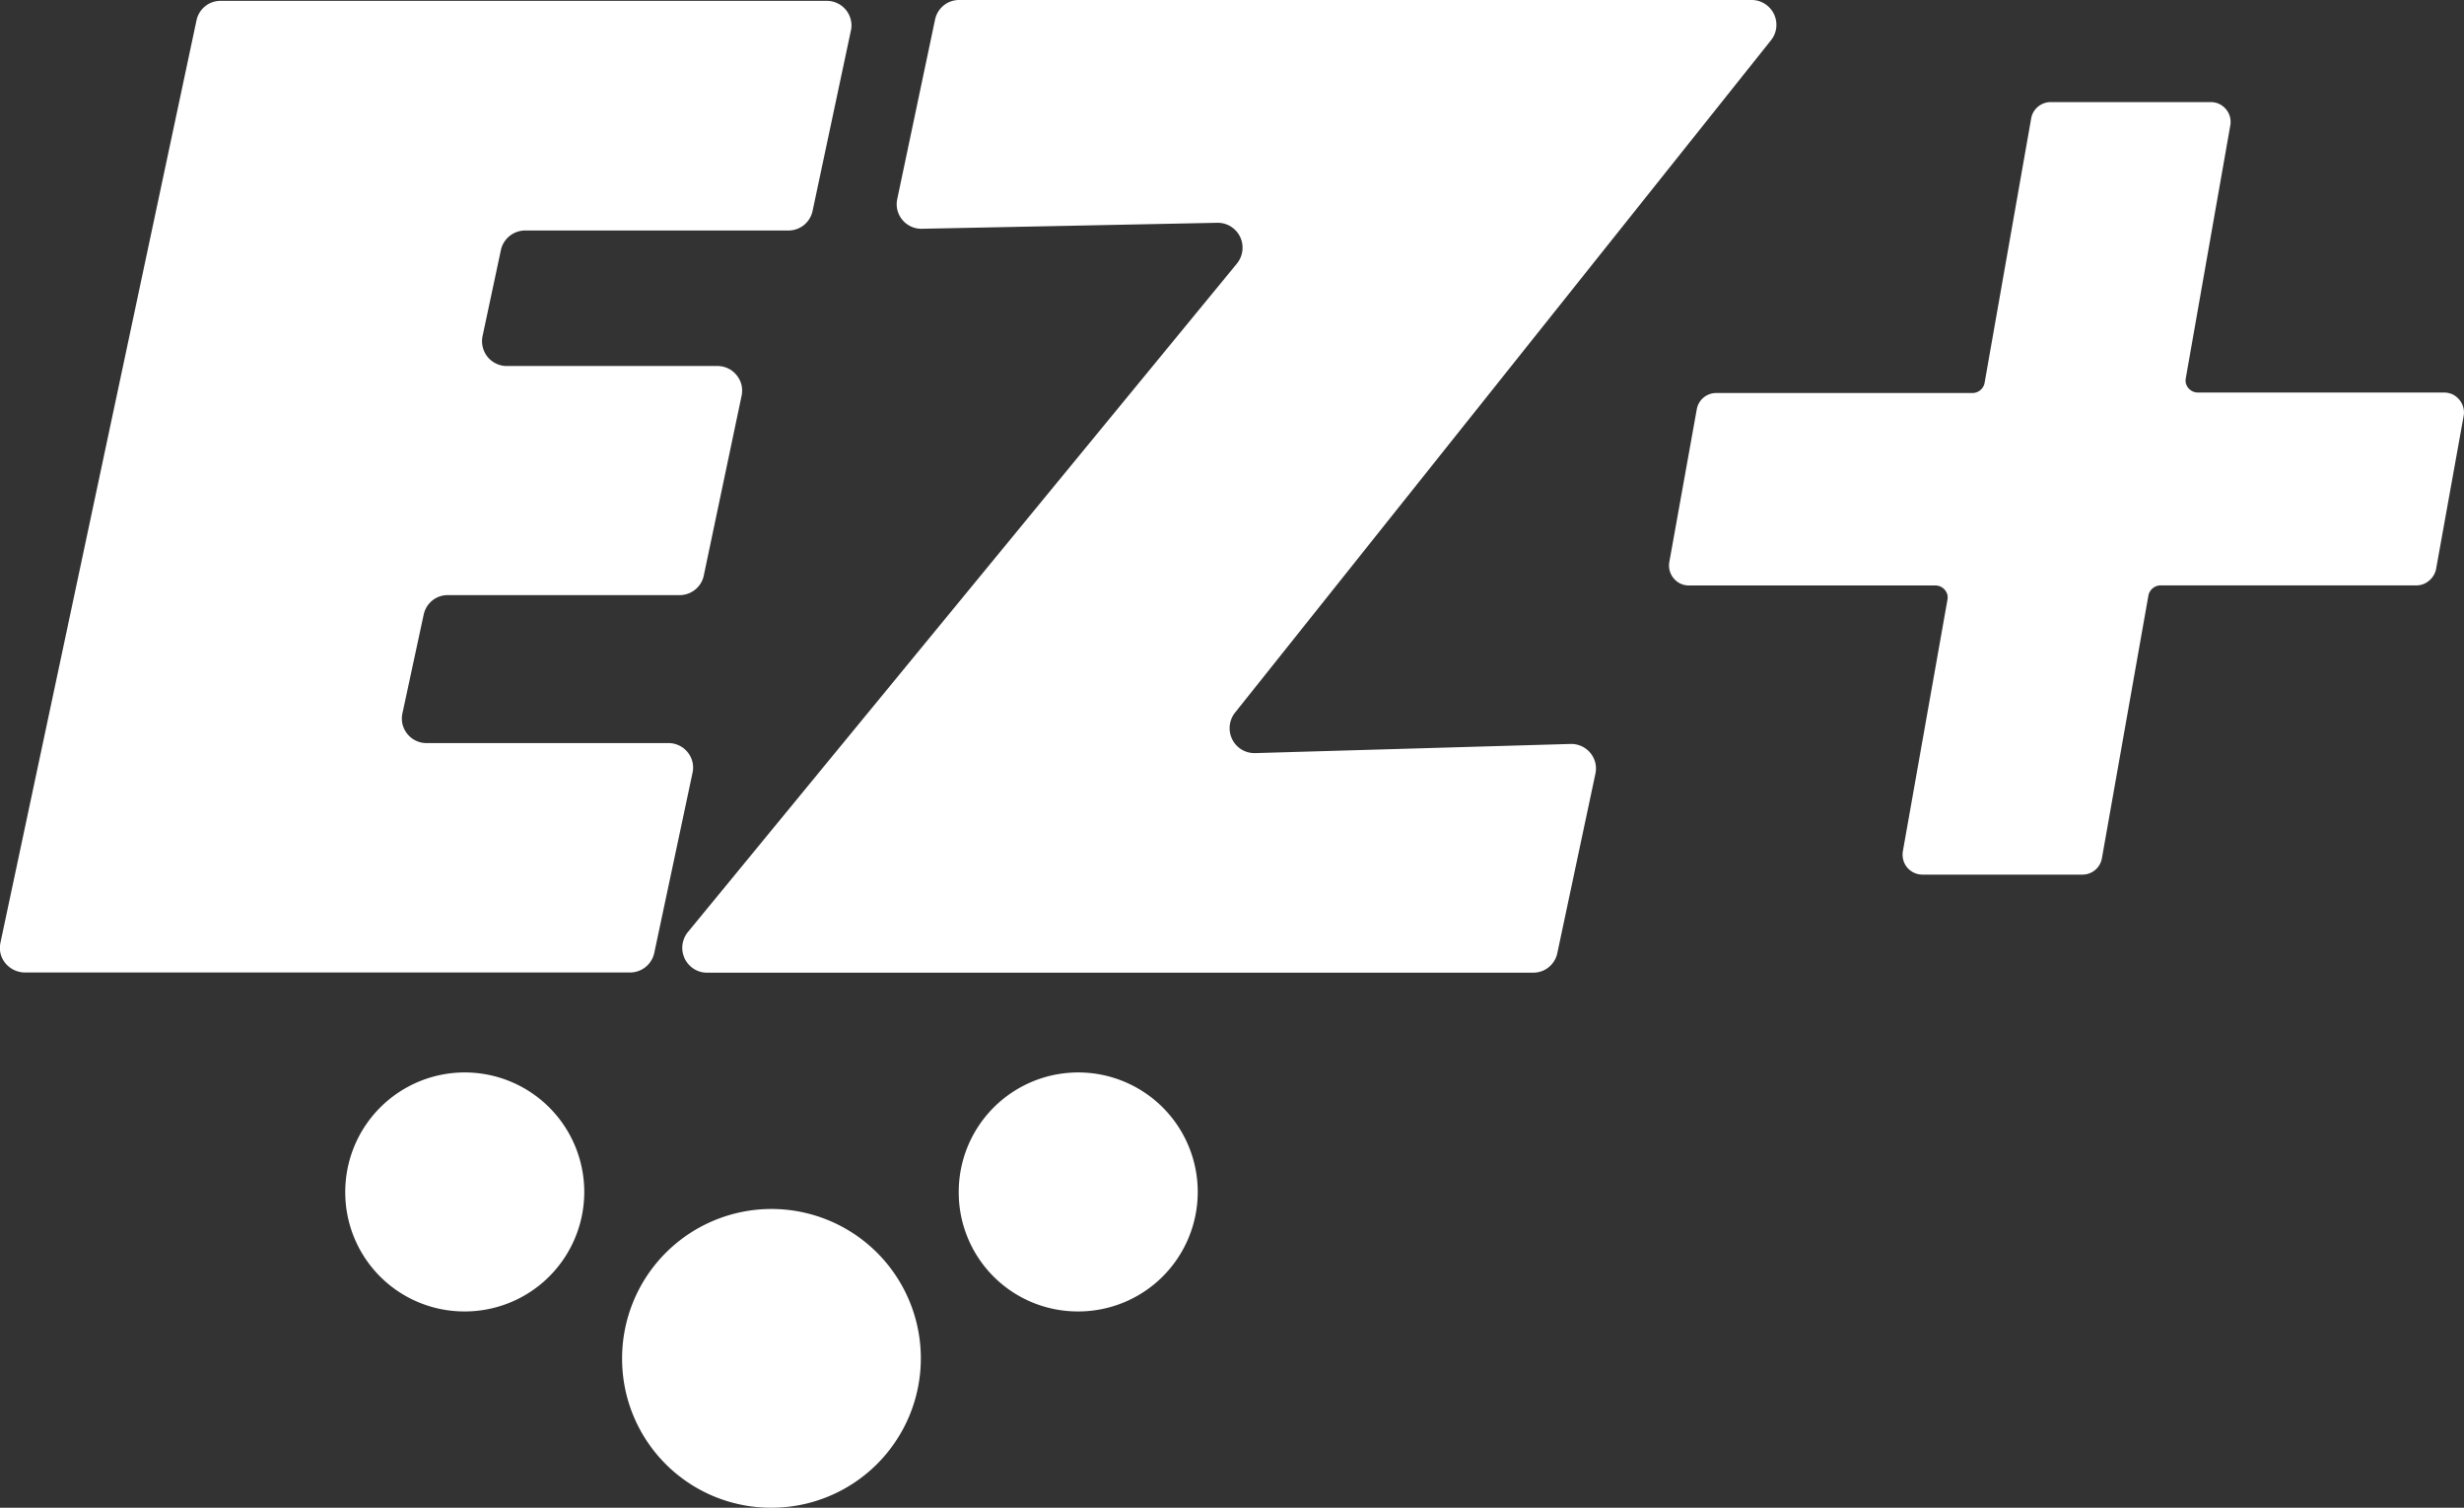 <?xml version="1.0" encoding="UTF-8"?>
<svg xmlns="http://www.w3.org/2000/svg" id="Capa_1" data-name="Capa 1" viewBox="0 0 457.11 279.7">
  <rect x="0" y="0" width="457.11" height="279.7" fill="#333333" stroke="none"/>
  <defs>
    <style>.cls-1{fill:#fff;}</style>
  </defs>
  <path class="cls-1" d="M478.15,250.1H430.61a2.26,2.26,0,0,0-1.47.54,2.31,2.31,0,0,0-.79,1.36l-8.63,48.75a3.66,3.66,0,0,1-3.6,3h-29.7a3.65,3.65,0,0,1-1.55-.35,3.65,3.65,0,0,1-2-2.39,3.92,3.92,0,0,1-.07-1.6l8.26-46.58a2.4,2.4,0,0,0,0-1,2.44,2.44,0,0,0-.46-.89,2.36,2.36,0,0,0-.79-.61,2.3,2.3,0,0,0-1-.22H343.07a3.65,3.65,0,0,1-1.55-.35,3.84,3.84,0,0,1-1.26-1,3.68,3.68,0,0,1-.72-1.42,3.61,3.61,0,0,1-.06-1.6l5.09-28.33a3.65,3.65,0,0,1,3.6-3h47.54a2.31,2.31,0,0,0,2.26-1.92l8.63-49a3.64,3.64,0,0,1,1.25-2.18,3.69,3.69,0,0,1,2.35-.87h29.73a3.7,3.7,0,0,1,1.53.33,3.74,3.74,0,0,1,2,2.33,3.82,3.82,0,0,1,.1,1.58l-8.26,46.92a2.41,2.41,0,0,0,0,1,2.44,2.44,0,0,0,.46.89,2.47,2.47,0,0,0,.79.61,2.33,2.33,0,0,0,1,.22h45.68a3.8,3.8,0,0,1,1.55.34,3.87,3.87,0,0,1,1.26,1,3.77,3.77,0,0,1,.73,1.42,3.6,3.6,0,0,1,.06,1.6l-5.1,28.33a3.75,3.75,0,0,1-1.25,2.16A3.65,3.65,0,0,1,478.15,250.1Z" transform="translate(-29.79 -141.5)"></path>
  <path class="cls-1" d="M34.38,321.91H146.69a4.6,4.6,0,0,0,4.48-3.65l7.09-33.37a4.53,4.53,0,0,0,0-2,4.57,4.57,0,0,0-2.48-3.09,4.52,4.52,0,0,0-2-.45H108.94a4.52,4.52,0,0,1-2-.45,4.43,4.43,0,0,1-1.59-1.26,4.62,4.62,0,0,1-.9-1.83,4.68,4.68,0,0,1,0-2l3.94-18.29a4.64,4.64,0,0,1,1.6-2.62,4.55,4.55,0,0,1,2.89-1h43a4.57,4.57,0,0,0,4.48-3.66l7-33.29a4.84,4.84,0,0,0,0-2,4.68,4.68,0,0,0-.9-1.83,4.57,4.57,0,0,0-1.59-1.27,4.66,4.66,0,0,0-2-.45H123.83a4.48,4.48,0,0,1-2-.45,4.57,4.57,0,0,1-1.6-1.26,4.64,4.64,0,0,1-.91-3.87l3.38-15.86a4.61,4.61,0,0,1,4.48-3.7H176a4.56,4.56,0,0,0,2.92-1,4.64,4.64,0,0,0,1.62-2.65l7.09-33.37a4.44,4.44,0,0,0,0-2.05,4.55,4.55,0,0,0-2.52-3.1,4.54,4.54,0,0,0-2-.43H70.76a4.55,4.55,0,0,0-2.91,1,4.6,4.6,0,0,0-1.61,2.63L29.88,316.35a4.79,4.79,0,0,0,0,2,4.58,4.58,0,0,0,.9,1.82,4.66,4.66,0,0,0,1.59,1.26A4.77,4.77,0,0,0,34.38,321.91Z" transform="translate(-29.79 -141.5)"></path>
  <path class="cls-1" d="M318.7,318.29l7.05-33.2a4.67,4.67,0,0,0,0-2.07,4.76,4.76,0,0,0-.93-1.85,4.61,4.61,0,0,0-3.66-1.66l-58.54,1.7a4.65,4.65,0,0,1-2.49-.66,4.64,4.64,0,0,1-1.22-6.85L358.31,149a4.53,4.53,0,0,0,1-2.36,4.61,4.61,0,0,0-2.12-4.43,4.51,4.51,0,0,0-2.44-.71h-147a4.54,4.54,0,0,0-2.88,1,4.6,4.6,0,0,0-1.61,2.62l-7,33.24a4.52,4.52,0,0,0,0,2.07,4.6,4.6,0,0,0,2.54,3.09,4.51,4.51,0,0,0,2,.42l54.82-1.11a4.6,4.6,0,0,1,2.5.69,4.66,4.66,0,0,1,1.73,1.92,4.67,4.67,0,0,1-.59,4.95l-101.84,124a4.62,4.62,0,0,0,1.08,6.84,4.46,4.46,0,0,0,2.46.71H314.2a4.53,4.53,0,0,0,2.89-1A4.6,4.6,0,0,0,318.7,318.29Z" transform="translate(-29.79 -141.5)"></path>
  <path class="cls-1" d="M115.84,384.79a22.17,22.17,0,1,0-22-22.16A22.1,22.1,0,0,0,115.84,384.79Z" transform="translate(-29.79 -141.5)"></path>
  <path class="cls-1" d="M229.65,384.79a22.17,22.17,0,1,0-22-22.16A22.09,22.09,0,0,0,229.65,384.79Z" transform="translate(-29.79 -141.5)"></path>
  <path class="cls-1" d="M172.74,421.2a27.71,27.71,0,1,0-27.54-27.71A27.62,27.62,0,0,0,172.74,421.2Z" transform="translate(-29.79 -141.5)"></path>
</svg>
